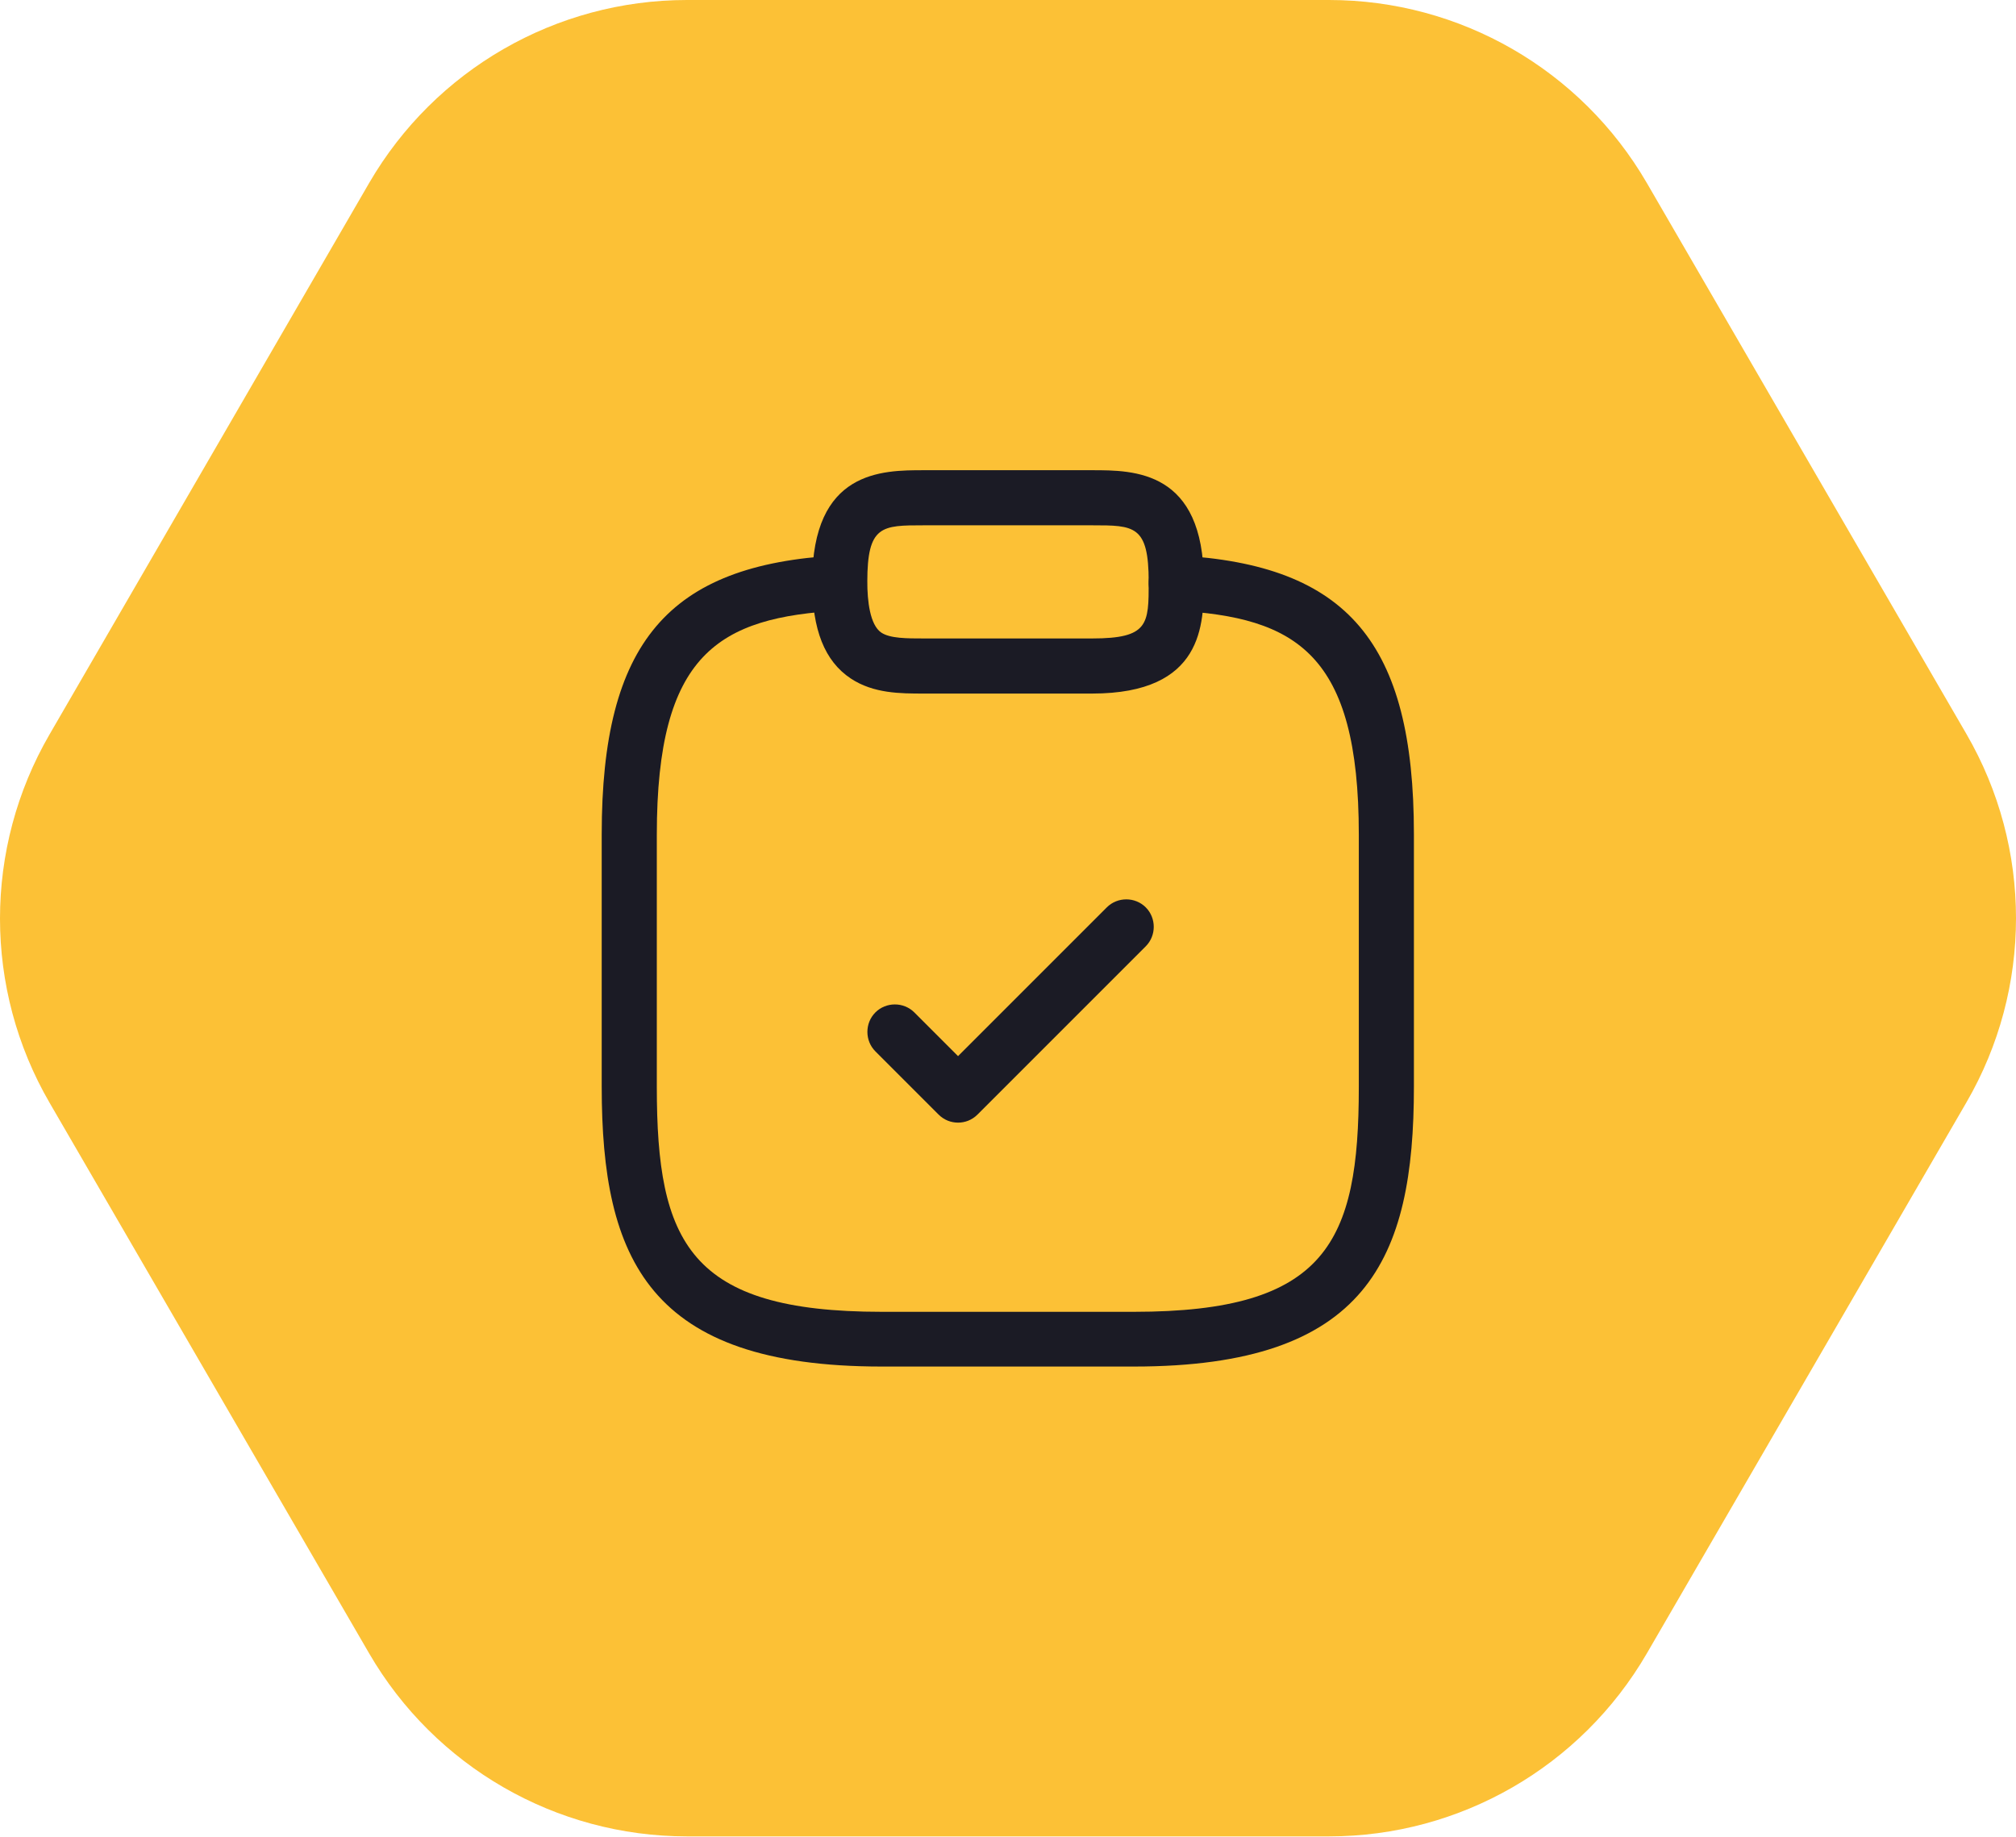 <?xml version="1.0" encoding="UTF-8"?><svg id="Ebene_1" xmlns="http://www.w3.org/2000/svg" viewBox="0 0 54.88 50"><g id="Gruppe_69"><g id="Polygon_10"><path d="M36.18,0c3.57,0,6.86,1.9,8.65,4.98l8.7,15c1.8,3.1,1.8,6.93,0,10.03l-8.7,15c-1.79,3.08-5.08,4.98-8.65,4.98h-17.48c-3.57,0-6.86-1.9-8.65-4.98L1.35,30.02c-1.8-3.1-1.8-6.93,0-10.03L10.05,4.98C11.84,1.9,15.13,0,18.7,0h17.48Z" style="fill:#fcc136; stroke-width:0px;"/></g><g id="Gruppe_38"><g id="Vector-3"><path d="M26.08,30.56c-.19,0-.38-.07-.53-.22l-1.72-1.72c-.29-.29-.29-.77,0-1.06s.77-.29,1.06,0l1.19,1.19,4.05-4.05c.29-.29.77-.29,1.06,0,.29.29.29.77,0,1.06l-4.58,4.58c-.15.15-.34.22-.53.22Z" style="fill:#1b1b25; stroke-width:0px;"/></g><g id="Vector-4"><path d="M29.73,18.88h-4.58v-.75.75c-.64,0-1.37,0-1.99-.41-.71-.47-1.05-1.33-1.05-2.63,0-3.04,1.9-3.04,3.04-3.04h4.58c1.14,0,3.04,0,3.04,3.04,0,1.14,0,3.04-3.04,3.04ZM25.15,14.3c-1.15,0-1.54,0-1.54,1.54,0,.51.07,1.17.38,1.38.24.16.69.16,1.16.16h4.58c1.54,0,1.54-.39,1.54-1.54,0-1.54-.39-1.54-1.54-1.54h-4.58Z" style="fill:#1b1b25; stroke-width:0px;"/></g><g id="Vector-5"><path d="M30.87,37.2h-6.87c-6.34,0-7.62-2.92-7.62-7.62v-6.87c0-5.21,1.8-7.34,6.43-7.59.41-.02.77.29.79.71s-.29.77-.71.79c-3.33.18-5.01,1.17-5.01,6.1v6.87c0,4.23.88,6.12,6.12,6.12h6.87c5.24,0,6.12-1.89,6.12-6.12v-6.87c0-4.92-1.69-5.92-5.01-6.1-.41-.02-.73-.38-.71-.79s.38-.72.79-.71c4.63.25,6.43,2.38,6.43,7.59v6.87c0,4.7-1.27,7.62-7.62,7.62Z" style="fill:#1b1b25; stroke-width:0px;"/></g></g></g></svg>